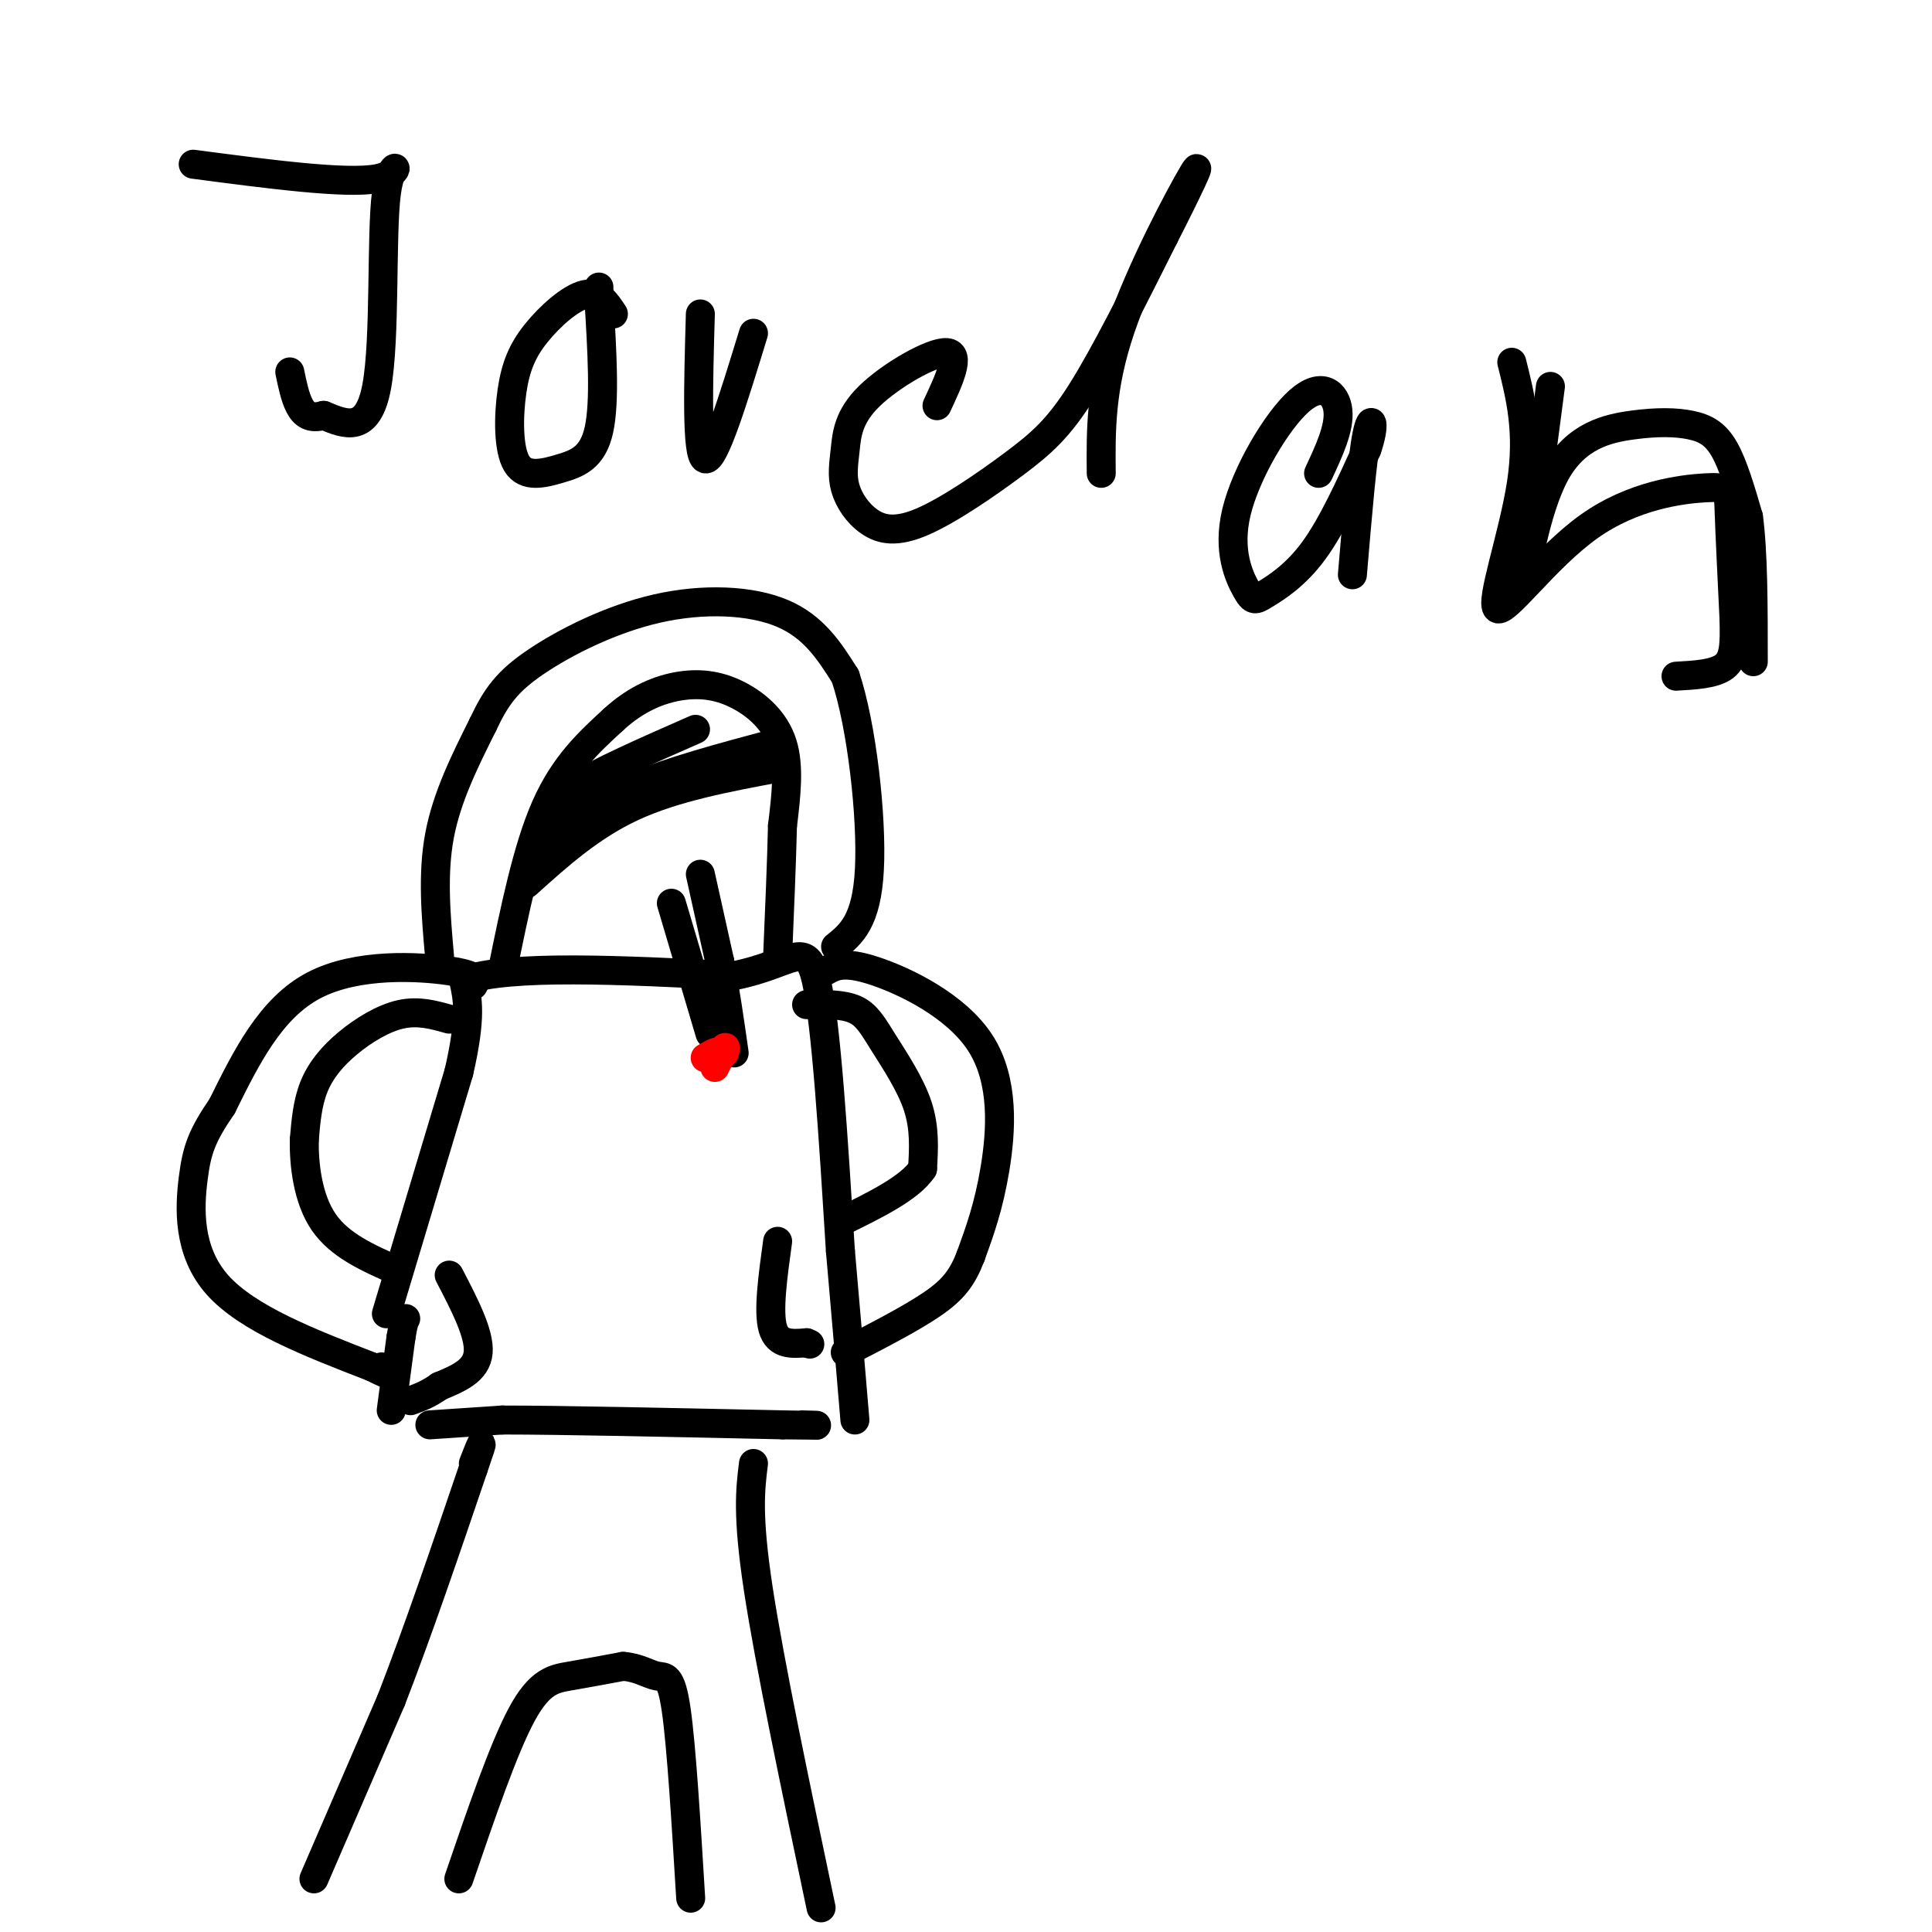 <svg viewBox='0 0 400 400' version='1.1' xmlns='http://www.w3.org/2000/svg' xmlns:xlink='http://www.w3.org/1999/xlink'><g fill='none' stroke='rgb(0,0,0)' stroke-width='6' stroke-linecap='round' stroke-linejoin='round'><path d='M65,389c0.000,0.000 16.000,-37.000 16,-37'/><path d='M81,352c5.500,-14.167 11.250,-31.083 17,-48'/><path d='M98,304c2.833,-8.167 1.417,-4.583 0,-1'/><path d='M95,389c4.622,-13.511 9.244,-27.022 13,-34c3.756,-6.978 6.644,-7.422 10,-8c3.356,-0.578 7.178,-1.289 11,-2'/><path d='M129,345c3.083,0.190 5.292,1.667 7,2c1.708,0.333 2.917,-0.476 4,7c1.083,7.476 2.042,23.238 3,39'/><path d='M156,303c-0.667,5.333 -1.333,10.667 1,26c2.333,15.333 7.667,40.667 13,66'/><path d='M89,295c0.000,0.000 15.000,-1.000 15,-1'/><path d='M104,294c12.167,0.000 35.083,0.500 58,1'/><path d='M162,295c10.333,0.167 7.167,0.083 4,0'/><path d='M81,292c0.000,0.000 2.000,-15.000 2,-15'/><path d='M83,277c0.500,-3.167 0.750,-3.583 1,-4'/><path d='M80,272c0.000,0.000 15.000,-50.000 15,-50'/><path d='M95,222c2.667,-11.500 1.833,-15.250 1,-19'/><path d='M96,203c9.500,-3.333 32.750,-2.167 56,-1'/><path d='M152,202c12.267,-2.422 14.933,-7.978 17,1c2.067,8.978 3.533,32.489 5,56'/><path d='M174,259c1.333,15.167 2.167,25.083 3,35'/><path d='M93,211c-3.179,-0.899 -6.357,-1.798 -10,-1c-3.643,0.798 -7.750,3.292 -11,6c-3.250,2.708 -5.643,5.631 -7,9c-1.357,3.369 -1.679,7.185 -2,11'/><path d='M63,236c-0.089,5.044 0.689,12.156 4,17c3.311,4.844 9.156,7.422 15,10'/><path d='M98,204c0.578,-1.044 1.156,-2.089 -5,-3c-6.156,-0.911 -19.044,-1.689 -28,3c-8.956,4.689 -13.978,14.844 -19,25'/><path d='M46,229c-4.214,6.155 -5.250,9.042 -6,15c-0.750,5.958 -1.214,14.988 5,22c6.214,7.012 19.107,12.006 32,17'/><path d='M77,283c5.667,2.833 3.833,1.417 2,0'/><path d='M93,264c3.167,6.083 6.333,12.167 6,16c-0.333,3.833 -4.167,5.417 -8,7'/><path d='M91,287c-2.333,1.667 -4.167,2.333 -6,3'/><path d='M171,201c1.857,-1.030 3.714,-2.060 10,0c6.286,2.060 17.000,7.208 22,15c5.000,7.792 4.286,18.226 3,26c-1.286,7.774 -3.143,12.887 -5,18'/><path d='M201,260c-1.756,4.578 -3.644,7.022 -8,10c-4.356,2.978 -11.178,6.489 -18,10'/><path d='M167,208c3.750,-0.060 7.500,-0.119 10,1c2.500,1.119 3.750,3.417 6,7c2.250,3.583 5.500,8.452 7,13c1.500,4.548 1.250,8.774 1,13'/><path d='M191,242c-2.667,4.000 -9.833,7.500 -17,11'/><path d='M161,257c-1.000,7.250 -2.000,14.500 -1,18c1.000,3.500 4.000,3.250 7,3'/><path d='M167,278c1.167,0.500 0.583,0.250 0,0'/><path d='M91,198c-0.750,-8.500 -1.500,-17.000 0,-25c1.500,-8.000 5.250,-15.500 9,-23'/><path d='M100,150c2.742,-5.861 5.096,-9.014 11,-13c5.904,-3.986 15.359,-8.804 25,-11c9.641,-2.196 19.469,-1.770 26,1c6.531,2.770 9.766,7.885 13,13'/><path d='M175,140c3.444,10.200 5.556,29.200 5,40c-0.556,10.800 -3.778,13.400 -7,16'/><path d='M104,201c2.583,-12.667 5.167,-25.333 9,-34c3.833,-8.667 8.917,-13.333 14,-18'/><path d='M127,149c4.753,-4.386 9.635,-6.351 14,-7c4.365,-0.649 8.214,0.018 12,2c3.786,1.982 7.510,5.281 9,10c1.490,4.719 0.745,10.860 0,17'/><path d='M162,171c-0.167,7.333 -0.583,17.167 -1,27'/><path d='M117,169c-1.250,-1.500 -2.500,-3.000 2,-6c4.500,-3.000 14.750,-7.500 25,-12'/><path d='M113,174c5.083,-3.833 10.167,-7.667 18,-11c7.833,-3.333 18.417,-6.167 29,-9'/><path d='M109,183c6.667,-6.000 13.333,-12.000 22,-16c8.667,-4.000 19.333,-6.000 30,-8'/><path d='M139,187c0.000,0.000 8.000,27.000 8,27'/><path d='M145,181c0.000,0.000 4.000,18.000 4,18'/><path d='M149,199c1.167,6.167 2.083,12.583 3,19'/></g>
<g fill='none' stroke='rgb(255,0,0)' stroke-width='6' stroke-linecap='round' stroke-linejoin='round'><path d='M146,219c1.422,-0.844 2.844,-1.689 3,-1c0.156,0.689 -0.956,2.911 -1,3c-0.044,0.089 0.978,-1.956 2,-4'/><path d='M150,217c0.333,-0.500 0.167,0.250 0,1'/></g>
<g fill='none' stroke='rgb(0,0,0)' stroke-width='6' stroke-linecap='round' stroke-linejoin='round'><path d='M40,34c15.839,2.083 31.679,4.167 38,3c6.321,-1.167 3.125,-5.583 2,3c-1.125,8.583 -0.179,30.167 -2,40c-1.821,9.833 -6.411,7.917 -11,6'/><path d='M67,86c-2.733,0.800 -4.067,-0.200 -5,-2c-0.933,-1.800 -1.467,-4.400 -2,-7'/><path d='M127,65c-1.548,-2.351 -3.097,-4.701 -6,-4c-2.903,0.701 -7.162,4.455 -10,8c-2.838,3.545 -4.255,6.881 -5,12c-0.745,5.119 -0.818,12.022 1,15c1.818,2.978 5.528,2.033 9,1c3.472,-1.033 6.706,-2.152 8,-8c1.294,-5.848 0.647,-16.424 0,-27'/><path d='M124,62c0.000,-4.500 0.000,-2.250 0,0'/><path d='M145,65c-0.417,14.667 -0.833,29.333 1,30c1.833,0.667 5.917,-12.667 10,-26'/><path d='M194,84c2.513,-5.386 5.025,-10.772 2,-11c-3.025,-0.228 -11.588,4.701 -16,9c-4.412,4.299 -4.673,7.966 -5,11c-0.327,3.034 -0.718,5.433 0,8c0.718,2.567 2.546,5.301 5,7c2.454,1.699 5.534,2.363 11,0c5.466,-2.363 13.318,-7.751 19,-12c5.682,-4.249 9.195,-7.357 14,-15c4.805,-7.643 10.903,-19.822 17,-32'/><path d='M241,49c4.833,-9.440 8.417,-17.042 6,-13c-2.417,4.042 -10.833,19.726 -15,32c-4.167,12.274 -4.083,21.137 -4,30'/><path d='M273,98c2.190,-4.695 4.380,-9.390 4,-13c-0.380,-3.610 -3.331,-6.134 -8,-2c-4.669,4.134 -11.058,14.925 -13,23c-1.942,8.075 0.562,13.432 2,16c1.438,2.568 1.810,2.345 4,1c2.190,-1.345 6.197,-3.813 10,-9c3.803,-5.187 7.401,-13.094 11,-21'/><path d='M283,93c1.844,-5.222 0.956,-7.778 0,-3c-0.956,4.778 -1.978,16.889 -3,29'/><path d='M313,75c1.803,7.172 3.607,14.344 2,25c-1.607,10.656 -6.624,24.794 -5,26c1.624,1.206 9.889,-10.522 19,-17c9.111,-6.478 19.068,-7.706 24,-8c4.932,-0.294 4.838,0.344 5,5c0.162,4.656 0.581,13.328 1,22'/><path d='M359,128c0.156,5.556 0.044,8.444 -2,10c-2.044,1.556 -6.022,1.778 -10,2'/><path d='M321,80c0.000,0.000 -5.000,38.000 -5,38'/><path d='M316,118c-0.216,1.946 1.743,-12.188 6,-20c4.257,-7.812 10.811,-9.300 16,-10c5.189,-0.700 9.012,-0.612 12,0c2.988,0.612 5.139,1.746 7,5c1.861,3.254 3.430,8.627 5,14'/><path d='M362,107c1.000,7.333 1.000,18.667 1,30'/></g>
</svg>